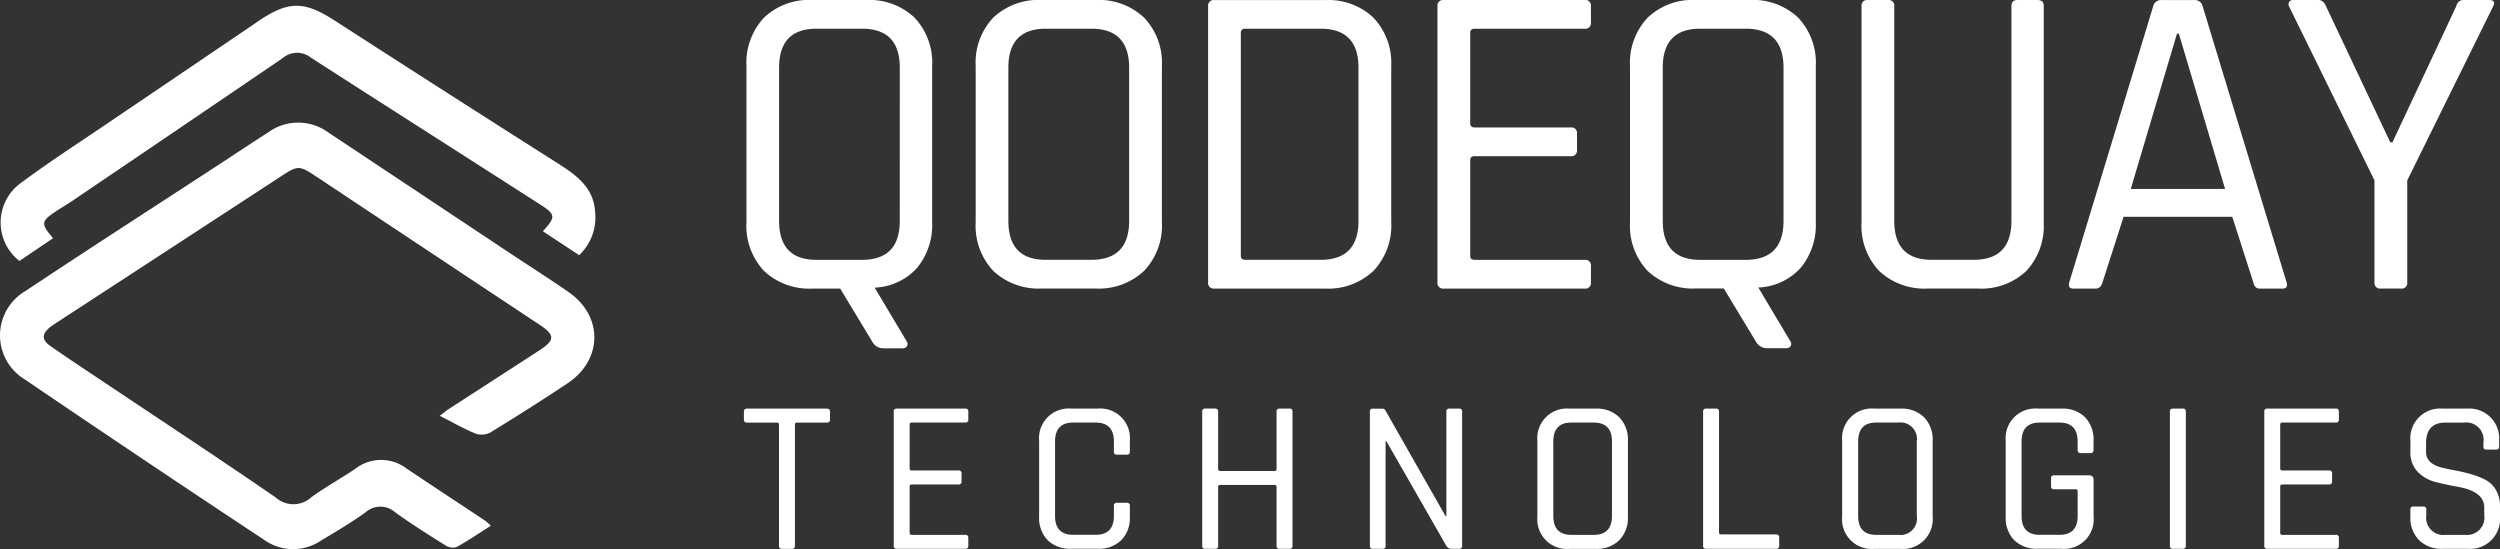 <svg id="Group_26239" data-name="Group 26239" xmlns="http://www.w3.org/2000/svg" xmlns:xlink="http://www.w3.org/1999/xlink" width="241.3" height="53" viewBox="0 0 241.3 53">
  <rect x="0" y="0" width="241.3" height="53" fill="#333333" stroke="none"/>
  <defs>
    <clipPath id="clip-path">
      <rect id="Rectangle_9013" data-name="Rectangle 9013" width="241.3" height="53" fill="#fff"/>
    </clipPath>
  </defs>
  <g id="Group_23853" data-name="Group 23853" clip-path="url(#clip-path)">
    <path id="Path_16748" data-name="Path 16748" d="M54.892,32.9c-1.83-1.274-3.715-2.467-5.572-3.7q-8.829-5.867-17.66-11.735a4.914,4.914,0,0,0-5.745-.008c-1.5.959-2.975,1.945-4.464,2.917C15.115,24.51,8.753,28.6,2.456,32.789a4.967,4.967,0,0,0-.051,8.54Q13.9,49.137,25.5,56.808a4.818,4.818,0,0,0,5.463.083c1.458-.878,2.93-1.745,4.311-2.735a2.144,2.144,0,0,1,2.863-.012c1.564,1.126,3.2,2.156,4.835,3.18a1.332,1.332,0,0,0,1.081.185c1.122-.616,2.183-1.344,3.322-2.067a5.589,5.589,0,0,0-.543-.483c-2.518-1.674-5.046-3.332-7.559-5.013a4.055,4.055,0,0,0-4.948-.022c-1.4.955-2.907,1.773-4.278,2.773a2.566,2.566,0,0,1-3.438.016C21.037,48.878,15.381,45.166,9.758,41.4c-1.634-1.091-3.276-2.171-4.887-3.3-.858-.6-.848-1.163-.05-1.812.236-.19.5-.349.748-.515Q16.36,28.742,27.147,21.7c1.6-1.046,1.753-1.04,3.331.008q10.778,7.165,21.568,14.311c1.529,1.013,1.552,1.5.009,2.5-2.913,1.9-5.841,3.778-8.758,5.67-.263.171-.5.379-.85.644,1.243.631,2.325,1.253,3.47,1.722a1.782,1.782,0,0,0,1.412-.113c2.514-1.543,5.012-3.118,7.465-4.758,3.392-2.269,3.433-6.461.1-8.783" transform="translate(0 -4.699)" fill="#fff"/>
    <path id="Path_16749" data-name="Path 16749" d="M54.122,16.154Q43.168,9.2,32.261,2.164C29.372.306,27.846.307,24.994,2.241q-7.363,5-14.737,9.983c-2.72,1.848-5.487,3.632-8.126,5.591A4.709,4.709,0,0,0,1.9,25.41q1.606-1.086,3.244-2.195c-1.212-1.432-1.177-1.64.405-2.678.474-.311.965-.594,1.432-.911Q17.166,12.734,27.33,5.819a2.12,2.12,0,0,1,2.678-.049c7.379,4.748,14.782,9.459,22.169,14.2,1.5.959,1.5,1.2.245,2.572,1.141.751,2.275,1.5,3.506,2.308a5.021,5.021,0,0,0,1.538-4.165c-.129-2.224-1.62-3.431-3.345-4.527" transform="translate(-0.025 -0.222)" fill="#fff"/>
    <path id="Path_16750" data-name="Path 16750" d="M116.853,1.692A6.391,6.391,0,0,0,112.152,0H107a6.3,6.3,0,0,0-4.66,1.7,6.364,6.364,0,0,0-1.7,4.7v15.03a6.359,6.359,0,0,0,1.7,4.727A6.363,6.363,0,0,0,107,27.854h2.688L112.8,33.01a1.2,1.2,0,0,0,1.122.609h1.781a.484.484,0,0,0,.428-.2.45.45,0,0,0-.043-.5l-3.075-5.155a5.85,5.85,0,0,0,4.076-1.884,6.5,6.5,0,0,0,1.473-4.444V6.411a6.332,6.332,0,0,0-1.712-4.718m-1.413,19.62c0,2.508-1.208,3.768-3.64,3.768H107.39q-3.6,0-3.6-3.768V6.54q0-3.764,3.6-3.768H111.8c2.432,0,3.64,1.259,3.64,3.768Z" transform="translate(-28.591 -0.001)" fill="#fff"/>
    <path id="Path_16751" data-name="Path 16751" d="M147.806,1.71A6.342,6.342,0,0,0,143.114,0h-5.156a6.378,6.378,0,0,0-4.7,1.687,6.33,6.33,0,0,0-1.712,4.718v15.03a6.364,6.364,0,0,0,1.712,4.727,6.413,6.413,0,0,0,4.7,1.687h5.156a6.349,6.349,0,0,0,4.692-1.712,6.323,6.323,0,0,0,1.714-4.7V6.411a6.335,6.335,0,0,0-1.714-4.7m-1.447,19.6q0,3.763-3.64,3.768H138.3q-3.6,0-3.6-3.768V6.54q0-3.764,3.6-3.768h4.418q3.635,0,3.64,3.768Z" transform="translate(-37.373 -0.001)" fill="#fff"/>
    <path id="Path_16752" data-name="Path 16752" d="M178.848,1.71a6.349,6.349,0,0,0-4.7-1.7H163.493a.534.534,0,0,0-.609.6V27.247a.54.54,0,0,0,.609.608h10.653a6.356,6.356,0,0,0,4.7-1.712,6.354,6.354,0,0,0,1.714-4.7V6.411a6.366,6.366,0,0,0-1.714-4.7m-1.447,19.6q0,3.763-3.64,3.768h-7.279c-.291,0-.437-.129-.437-.385V3.166c0-.266.145-.394.437-.394h7.279q3.635,0,3.64,3.768Z" transform="translate(-46.278 -0.001)" fill="#fff"/>
    <path id="Path_16753" data-name="Path 16753" d="M194.413,27.853h13.6a.536.536,0,0,0,.606-.606V25.687a.536.536,0,0,0-.606-.606H197.4c-.289,0-.432-.13-.432-.389V15.465c0-.26.143-.391.432-.391h9.269a.536.536,0,0,0,.606-.607V12.908a.537.537,0,0,0-.606-.608H197.4c-.289,0-.432-.129-.432-.389V3.162c0-.26.143-.389.432-.389h10.612a.536.536,0,0,0,.606-.606V.607A.535.535,0,0,0,208.014,0h-13.6a.535.535,0,0,0-.606.606v26.64a.536.536,0,0,0,.606.606" transform="translate(-55.063 0)" fill="#fff"/>
    <path id="Path_16754" data-name="Path 16754" d="M235.986,1.692A6.374,6.374,0,0,0,231.285,0H226.13a6.284,6.284,0,0,0-4.65,1.7,6.334,6.334,0,0,0-1.712,4.7v15.03a6.33,6.33,0,0,0,1.712,4.727,6.343,6.343,0,0,0,4.65,1.687h2.69l3.116,5.155a1.207,1.207,0,0,0,1.13.609h1.773a.481.481,0,0,0,.428-.2.432.432,0,0,0-.042-.5l-3.075-5.155a5.834,5.834,0,0,0,4.076-1.884,6.5,6.5,0,0,0,1.473-4.444V6.411a6.328,6.328,0,0,0-1.714-4.718m-1.4,19.62q0,3.763-3.64,3.768h-4.418q-3.6,0-3.6-3.768V6.54q0-3.764,3.6-3.768h4.418q3.635,0,3.64,3.768Z" transform="translate(-62.439 -0.001)" fill="#fff"/>
    <path id="Path_16755" data-name="Path 16755" d="M268.57,21.441V.564q0-.563-.606-.563h-1.949c-.377,0-.563.2-.563.606v20.7q0,3.768-3.639,3.769h-4.072q-3.6,0-3.6-3.769V.607A.536.536,0,0,0,253.539,0h-1.948a.536.536,0,0,0-.607.606V21.441a6.337,6.337,0,0,0,1.712,4.723,6.4,6.4,0,0,0,4.7,1.687H262.2a6.326,6.326,0,0,0,4.678-1.687,6.385,6.385,0,0,0,1.689-4.723" transform="translate(-71.308 0)" fill="#fff"/>
    <path id="Path_16756" data-name="Path 16756" d="M299.95,27.247,291.849.605a.777.777,0,0,0-.823-.6H287.9a.777.777,0,0,0-.823.6l-8.1,26.642c-.112.4.017.608.394.608h2.166c.316,0,.531-.205.651-.608l2.03-6.32h10.491l2.03,6.32c.086.4.291.608.608.608h2.209c.377,0,.506-.205.394-.608m-15.038-9.009,4.461-14.989h.18l4.462,14.989Z" transform="translate(-79.25 -0.001)" fill="#fff"/>
    <path id="Path_16757" data-name="Path 16757" d="M327.9,0h-2.469q-.519,0-.692.606l-6.152,13.124h-.216L312.173.606Q311.914,0,311.436,0h-2.425a.463.463,0,0,0-.391.172.468.468,0,0,0,0,.477l8.23,16.764v9.832a.536.536,0,0,0,.606.606h1.95a.535.535,0,0,0,.606-.606V17.413L328.286.649Q328.632,0,327.9,0" transform="translate(-87.665)" fill="#fff"/>
    <path id="Path_16758" data-name="Path 16758" d="M108.294,55.091h-7.681c-.211,0-.316.1-.316.3v.758q0,.293.316.293h2.862c.139,0,.21.063.21.19v11.7a.26.26,0,0,0,.295.294h.946a.26.26,0,0,0,.295-.294v-11.7c0-.127.07-.19.21-.19h2.862c.21,0,.316-.1.316-.293v-.758c0-.2-.107-.3-.316-.3" transform="translate(-28.496 -15.652)" fill="#fff"/>
    <path id="Path_16759" data-name="Path 16759" d="M127.4,55.091h-6.608a.261.261,0,0,0-.295.3V68.329a.26.26,0,0,0,.295.294H127.4a.26.26,0,0,0,.295-.294V67.57a.26.26,0,0,0-.295-.294h-5.157c-.14,0-.21-.063-.21-.19V62.6c0-.125.069-.188.21-.188h4.505a.26.26,0,0,0,.294-.294v-.758a.261.261,0,0,0-.294-.3h-4.505c-.14,0-.21-.063-.21-.188V56.627c0-.127.069-.19.21-.19H127.4a.26.26,0,0,0,.295-.293v-.758a.261.261,0,0,0-.295-.3" transform="translate(-34.234 -15.652)" fill="#fff"/>
    <path id="Path_16760" data-name="Path 16760" d="M145.742,55.091h-2.526a2.864,2.864,0,0,0-3.114,3.114v7.3a3.072,3.072,0,0,0,.831,2.293,3.1,3.1,0,0,0,2.283.821h2.526a3.1,3.1,0,0,0,2.283-.821,3.073,3.073,0,0,0,.833-2.293v-1.03a.261.261,0,0,0-.295-.295h-.948a.261.261,0,0,0-.295.295v.966q0,1.83-1.768,1.831h-2.168q-1.747,0-1.746-1.831V58.269q0-1.831,1.746-1.831h2.168q1.769,0,1.768,1.831v.968a.261.261,0,0,0,.295.3h.948a.261.261,0,0,0,.295-.3V58.205a2.866,2.866,0,0,0-3.116-3.114" transform="translate(-39.805 -15.652)" fill="#fff"/>
    <path id="Path_16761" data-name="Path 16761" d="M170.508,55.091h-.946a.26.26,0,0,0-.295.3V60.92c0,.127-.071.19-.211.19h-5.219c-.141,0-.211-.063-.211-.19V55.387a.26.26,0,0,0-.294-.3h-.948a.26.26,0,0,0-.294.3V68.329a.259.259,0,0,0,.294.294h.948a.259.259,0,0,0,.294-.294V62.646c0-.126.07-.19.211-.19h5.219c.14,0,.211.064.211.19v5.683a.26.26,0,0,0,.295.294h.946a.26.26,0,0,0,.295-.294V55.387a.261.261,0,0,0-.295-.3" transform="translate(-46.052 -15.652)" fill="#fff"/>
    <path id="Path_16762" data-name="Path 16762" d="M193.3,55.091h-.926a.261.261,0,0,0-.295.3v10.08H192l-5.809-10.208a.344.344,0,0,0-.338-.168h-.863a.26.26,0,0,0-.294.3V68.329a.26.26,0,0,0,.294.294h.926a.26.26,0,0,0,.295-.294V58.248h.084l5.787,10.1a.58.58,0,0,0,.443.273h.778a.26.26,0,0,0,.295-.294V55.387a.261.261,0,0,0-.295-.3" transform="translate(-52.475 -15.652)" fill="#fff"/>
    <path id="Path_16763" data-name="Path 16763" d="M215.175,55.922a3.058,3.058,0,0,0-2.278-.83h-2.509a2.863,2.863,0,0,0-3.108,3.118v7.3a2.863,2.863,0,0,0,3.108,3.118H212.9a3.053,3.053,0,0,0,2.278-.832,3.09,3.09,0,0,0,.84-2.286v-7.3a3.1,3.1,0,0,0-.84-2.287m-.7,9.523c0,1.224-.591,1.832-1.765,1.832h-2.149c-1.165,0-1.747-.608-1.747-1.832V58.27q0-1.836,1.747-1.833h2.149c1.174,0,1.765.609,1.765,1.833Z" transform="translate(-58.891 -15.652)" fill="#fff"/>
    <path id="Path_16764" data-name="Path 16764" d="M236.666,67.235h-5.3c-.14,0-.21-.064-.21-.19V55.387a.26.26,0,0,0-.294-.295h-.947a.26.26,0,0,0-.294.295V68.329a.259.259,0,0,0,.294.294h6.755a.26.26,0,0,0,.295-.294v-.78c0-.209-.1-.314-.295-.314" transform="translate(-65.237 -15.652)" fill="#fff"/>
    <path id="Path_16765" data-name="Path 16765" d="M256.274,55.922a3.093,3.093,0,0,0-2.287-.83h-2.5a2.863,2.863,0,0,0-3.117,3.118v7.3a2.863,2.863,0,0,0,3.117,3.118h2.5a2.876,2.876,0,0,0,3.118-3.118v-7.3a3.093,3.093,0,0,0-.83-2.287m-.7,9.523a1.592,1.592,0,0,1-1.773,1.832h-2.141c-1.165,0-1.747-.608-1.747-1.832V58.27q0-1.836,1.747-1.833H253.8a1.593,1.593,0,0,1,1.773,1.833Z" transform="translate(-70.565 -15.652)" fill="#fff"/>
    <path id="Path_16766" data-name="Path 16766" d="M275.807,55.091h-2.273a2.864,2.864,0,0,0-3.115,3.114v7.3a3.078,3.078,0,0,0,.831,2.293,3.109,3.109,0,0,0,2.284.821h2.273a2.847,2.847,0,0,0,3.094-3.114V61.974q0-.442-.422-.443h-3.388a.261.261,0,0,0-.294.295V62.6c0,.183.1.276.294.276h2.084c.126,0,.19.069.19.209v2.357q0,1.83-1.747,1.831H273.7q-1.746,0-1.747-1.831V58.269q0-1.831,1.747-1.831h1.915q1.747,0,1.747,1.831v.8q0,.317.295.317h.946c.2,0,.295-.106.295-.317v-.863a3.109,3.109,0,0,0-.821-2.283,3.05,3.05,0,0,0-2.273-.831" transform="translate(-76.829 -15.652)" fill="#fff"/>
    <path id="Path_16767" data-name="Path 16767" d="M293.8,55.091h-.946a.26.26,0,0,0-.295.3V68.329a.26.26,0,0,0,.295.294h.946a.26.26,0,0,0,.295-.294V55.387a.261.261,0,0,0-.295-.3" transform="translate(-83.119 -15.652)" fill="#fff"/>
    <path id="Path_16768" data-name="Path 16768" d="M312.188,55.091H305.58a.26.26,0,0,0-.295.3V68.329a.259.259,0,0,0,.295.294h6.608a.26.26,0,0,0,.295-.294V67.57a.26.26,0,0,0-.295-.294h-5.157c-.14,0-.21-.063-.21-.19V62.6c0-.125.069-.188.21-.188h4.5a.26.26,0,0,0,.295-.294v-.758a.261.261,0,0,0-.295-.3h-4.5c-.14,0-.21-.063-.21-.188V56.627c0-.127.069-.19.21-.19h5.157a.26.26,0,0,0,.295-.293v-.758a.261.261,0,0,0-.295-.3" transform="translate(-86.735 -15.652)" fill="#fff"/>
    <path id="Path_16769" data-name="Path 16769" d="M333.242,62.951a2.518,2.518,0,0,0-1.021-.989,7.709,7.709,0,0,0-1.4-.546,14.938,14.938,0,0,0-1.525-.359c-.505-.092-.969-.192-1.39-.3q-1.41-.4-1.411-1.475v-.843q0-2,1.874-2h1.788a1.674,1.674,0,0,1,1.874,1.916v.379c0,.21.091.315.274.315h.968c.182,0,.273-.105.273-.315v-.528a2.889,2.889,0,0,0-3.114-3.114H328.1a2.875,2.875,0,0,0-3.116,3.114v1.032a2.668,2.668,0,0,0,.737,1.989,3.74,3.74,0,0,0,1.789.976q1.052.254,2.1.443,2.5.463,2.5,1.978v.716a1.684,1.684,0,0,1-1.873,1.936H328.39a1.665,1.665,0,0,1-1.873-1.894v-.548a.26.26,0,0,0-.295-.294h-.946a.26.26,0,0,0-.295.294v.676a3.057,3.057,0,0,0,.842,2.282,3.092,3.092,0,0,0,2.274.831h2.42a2.89,2.89,0,0,0,3.115-3.113v-.949a3.125,3.125,0,0,0-.389-1.609" transform="translate(-92.331 -15.652)" fill="#fff"/>
  </g>
</svg>
